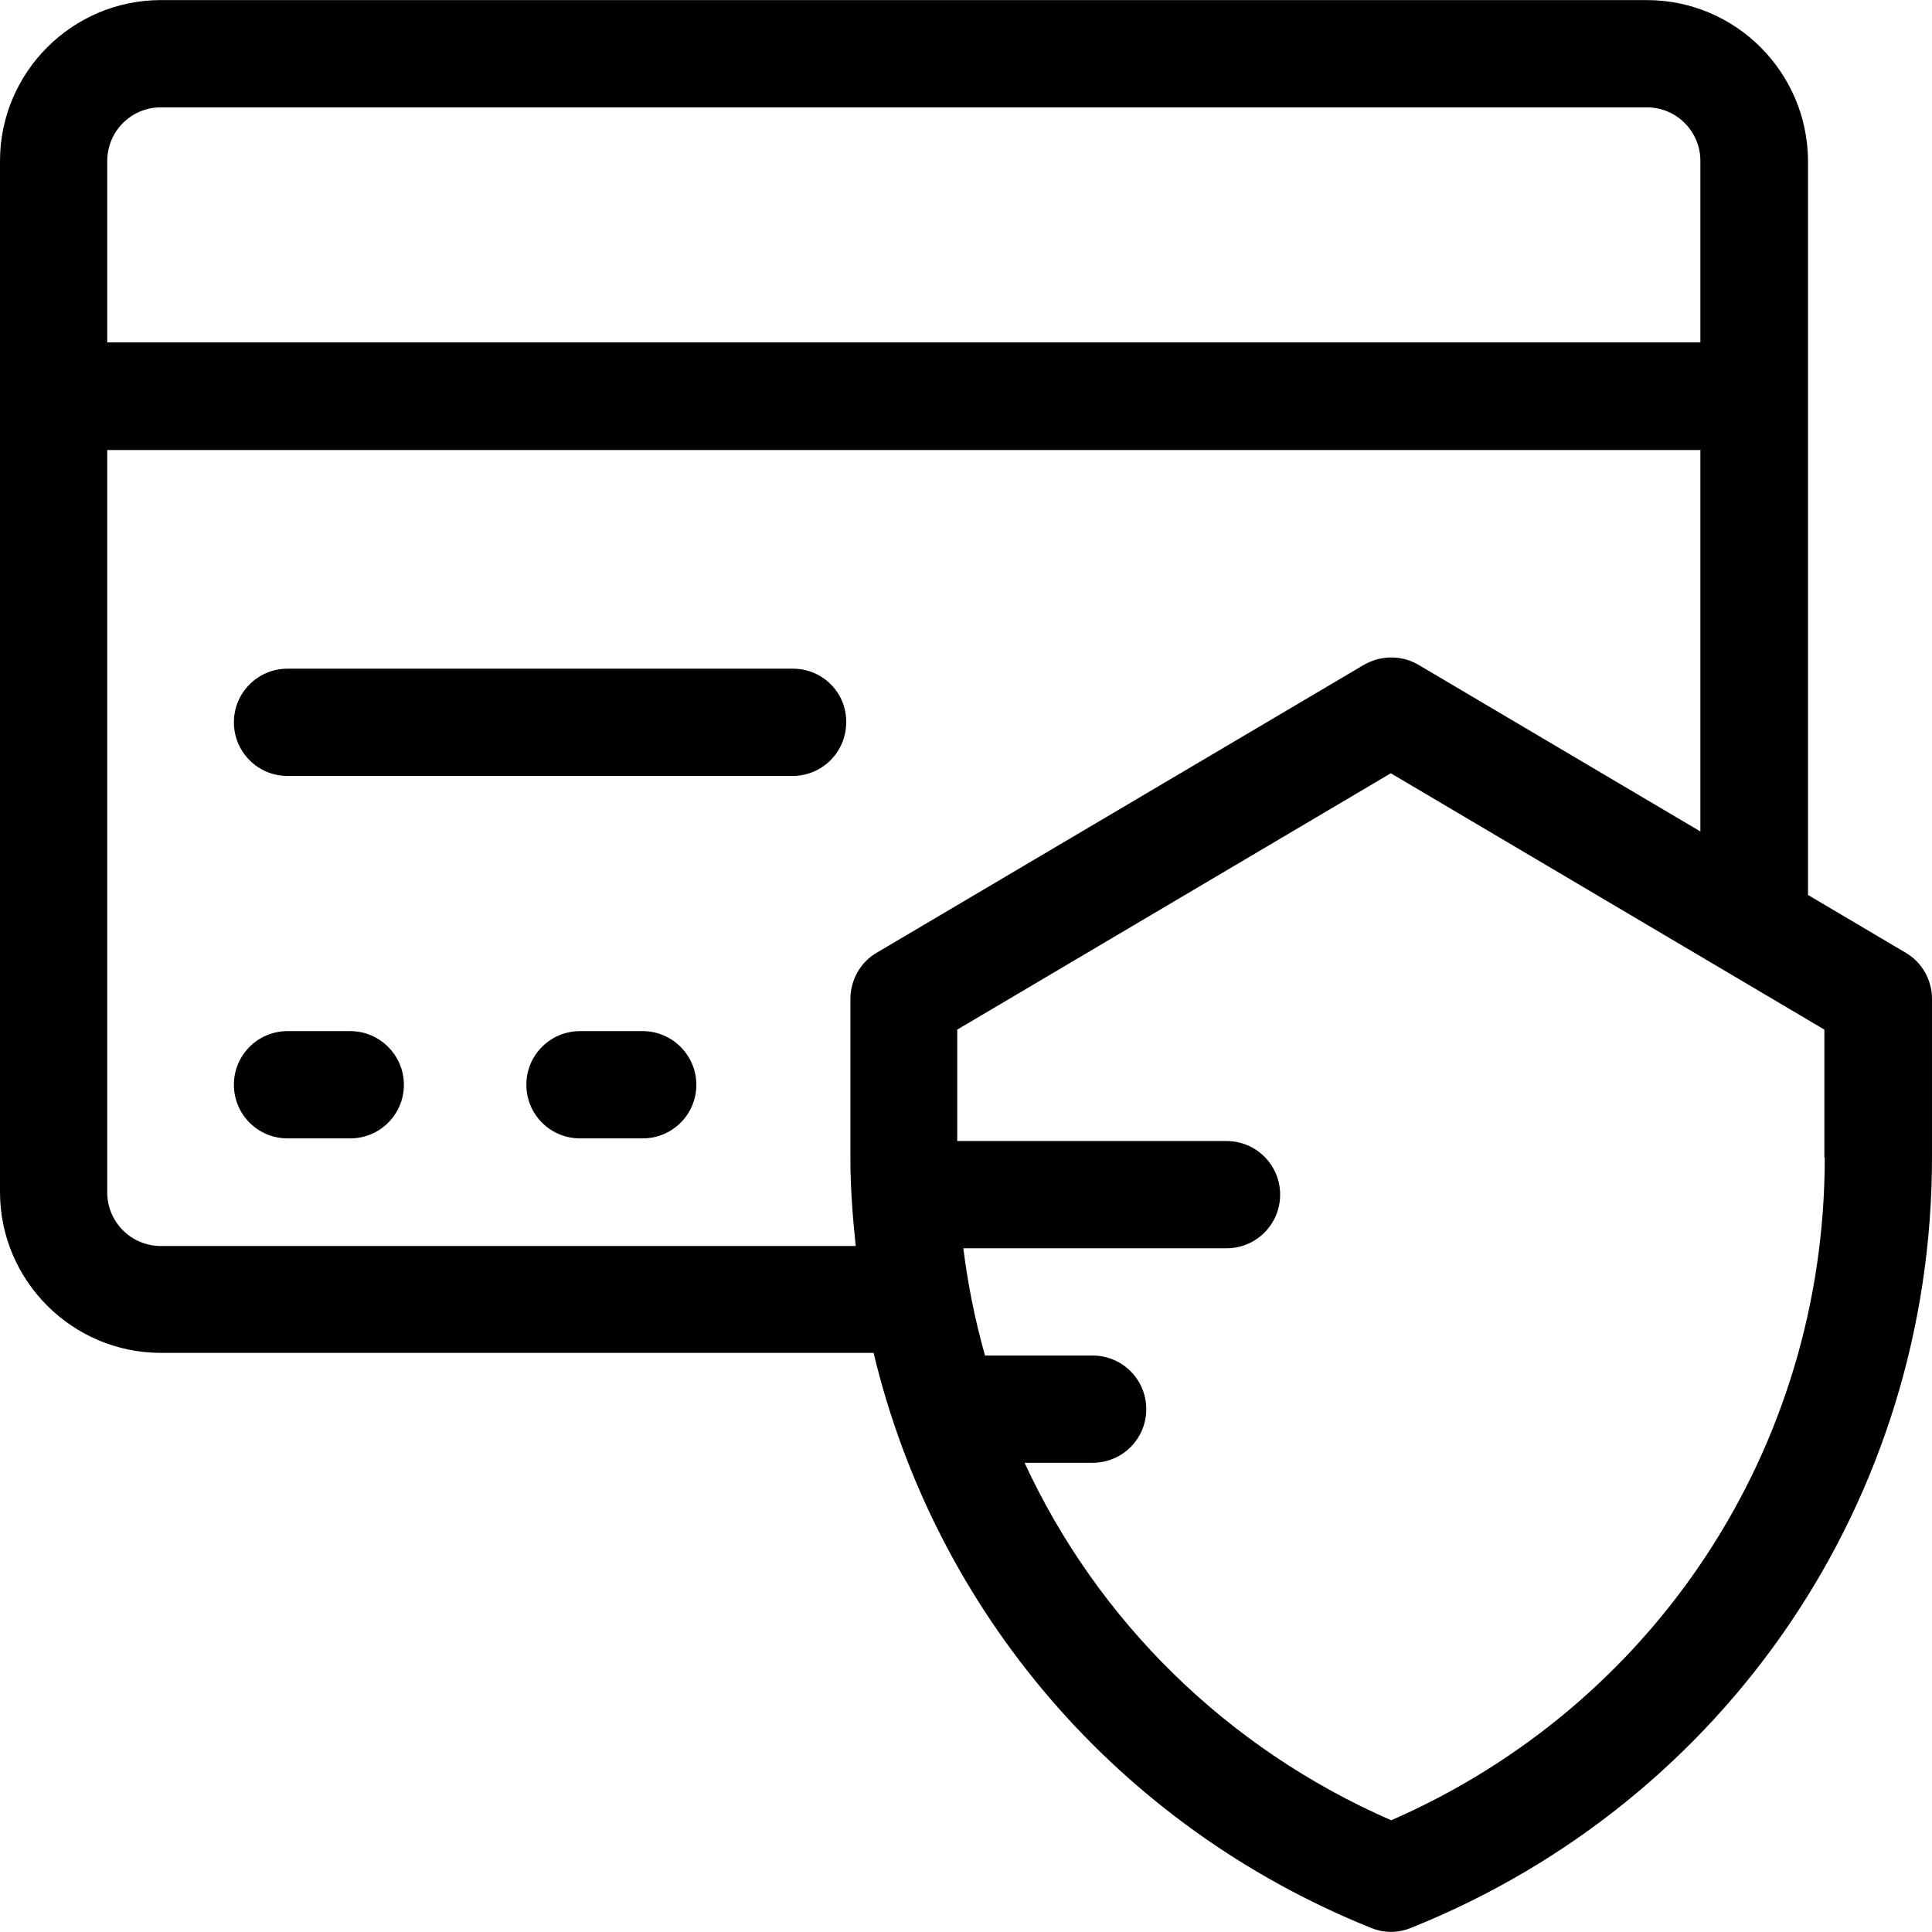 <?xml version="1.0" encoding="iso-8859-1"?>
<!-- Uploaded to: SVG Repo, www.svgrepo.com, Generator: SVG Repo Mixer Tools -->
<svg fill="#000000" height="800px" width="800px" version="1.1" id="Layer_1" xmlns="http://www.w3.org/2000/svg" xmlns:xlink="http://www.w3.org/1999/xlink" 
	 viewBox="0 0 508 508" xml:space="preserve">
<g>
	<g>
		<path d="M208.5,175.825H75.6c-7.8,0-14.1,6.3-14.1,14.1c0,7.8,6.3,14.1,14.1,14.1h132.8c7.8,0,14.1-6.3,14.1-14.1
			C222.6,182.125,216.3,175.825,208.5,175.825z"/>
	</g>
</g>
<g>
	<g>
		<path d="M92.1,271.125H75.6c-7.8,0-14.1,6.3-14.1,14.1c0,7.8,6.3,14.1,14.1,14.1h16.5c7.8,0,14.1-6.3,14.1-14.1
			C106.2,277.525,99.9,271.125,92.1,271.125z"/>
	</g>
</g>
<g>
	<g>
		<path d="M169,271.125h-16.5c-7.8,0-14.1,6.3-14.1,14.1c0,7.8,6.3,14.1,14.1,14.1H169c7.8,0,14.1-6.3,14.1-14.1
			C183.1,277.525,176.8,271.125,169,271.125z"/>
	</g>
</g>
<g>
	<g>
		<path d="M501.1,250.525l-25.7-15.2v-193c-0.1-23.3-19-42.3-42.4-42.3H42.3c-23.3,0-42.3,19-42.3,42.3v271.1
			c0,23.3,19,42.3,42.3,42.3h187.4c16.2,67.7,64,124.3,130.8,151.2c3.5,1.4,7,1.4,10.5,0c83.2-33.4,137-112.9,137-202.6v-41.7
			C508,257.725,505.4,253.025,501.1,250.525z M28.2,42.325c0-7.8,6.3-14.1,14.1-14.1H433c7.8,0,14.1,6.3,14.1,14.1v47.7H28.2V42.325
			z M223.6,262.725v41.7c0,7.8,0.6,15.5,1.4,23.2H42.3c-7.8,0-14.1-6.3-14.1-14.1v-195.2h418.9v100.3l-74.1-43.8
			c-4.4-2.6-9.9-2.6-14.4,0l-128.1,75.7C226.2,253.025,223.6,257.725,223.6,262.725z M365.8,478.625c-43.5-19-77.3-52.7-96.4-94
			h17.9c7.8,0,14.1-6.3,14.1-14.1c0-7.8-6.3-14.1-14.1-14.1H259c-2.6-9.2-4.5-18.6-5.7-28.2h69.2c7.8,0,14.1-6.3,14.1-14.1
			c0-7.8-6.3-14.1-14.1-14.1h-70.8v-29.3l114-67.4l114,67.4v33.7h0.1C479.8,380.625,435.2,448.325,365.8,478.625z"/>
	</g>
</g>
</svg>